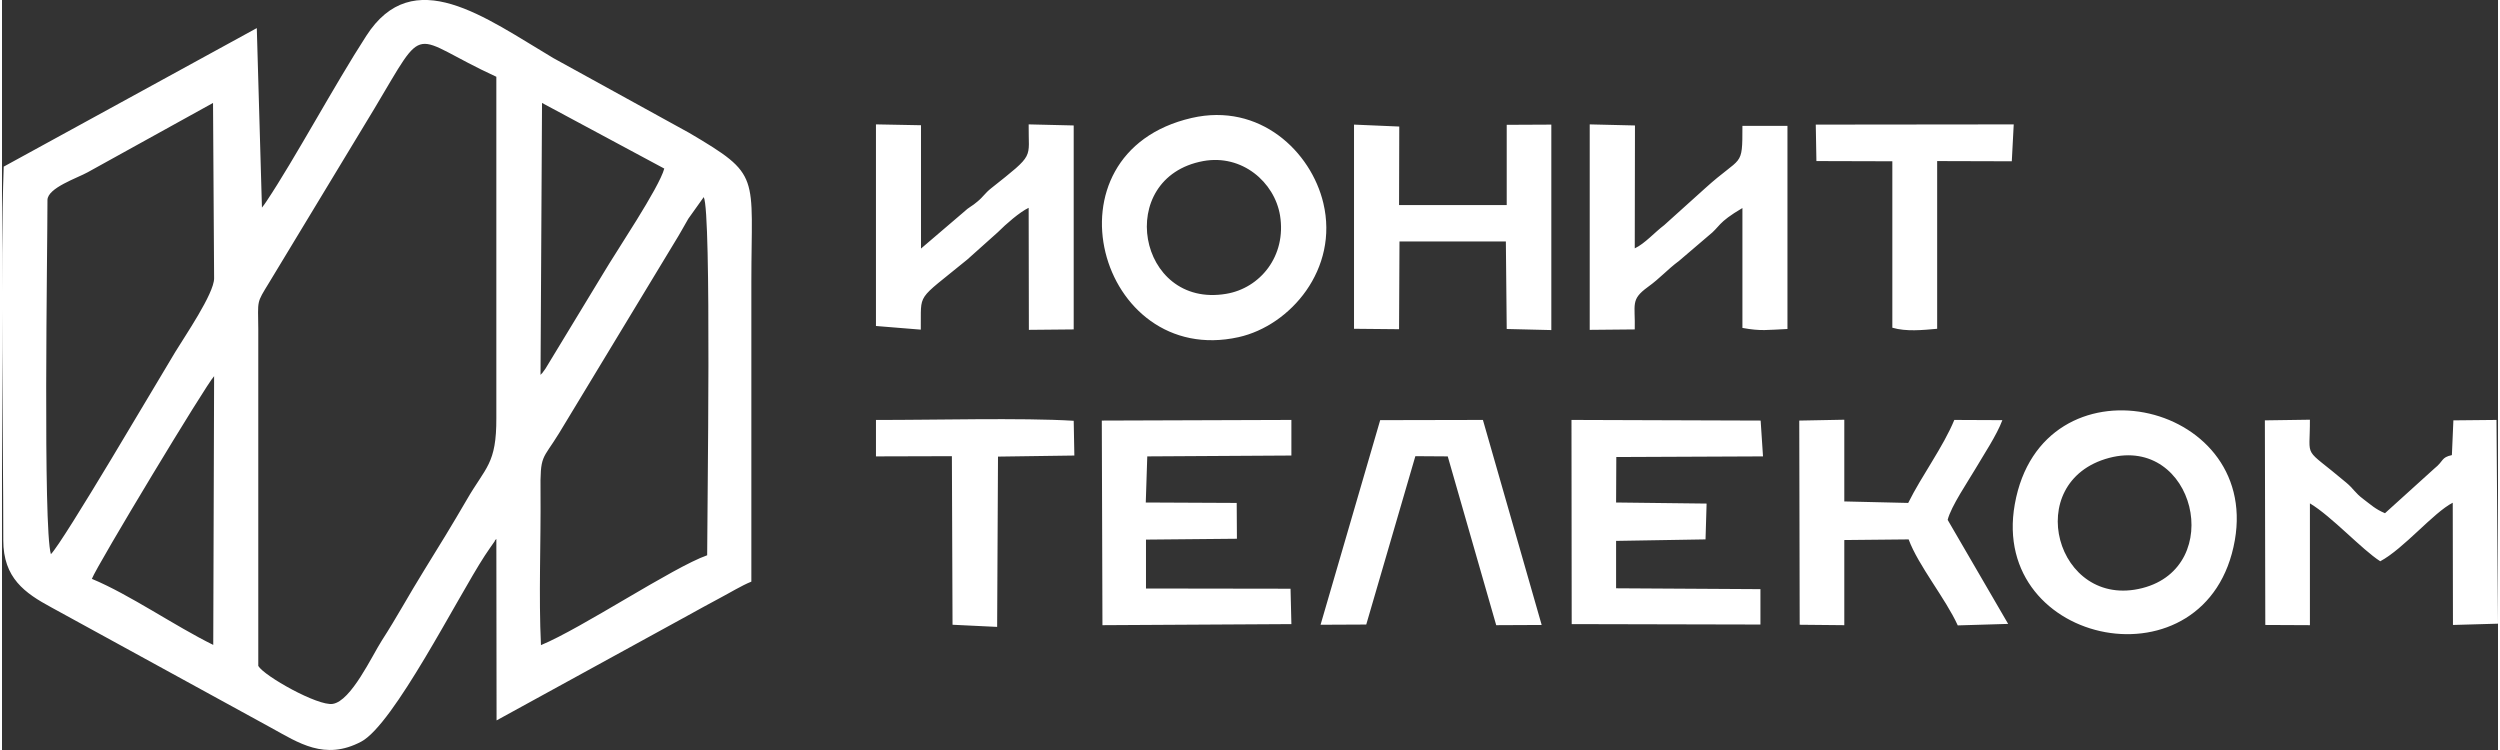 <?xml version="1.0" encoding="UTF-8"?> <!-- Creator: CorelDRAW 2019 (64-Bit) --> <svg xmlns="http://www.w3.org/2000/svg" xmlns:xlink="http://www.w3.org/1999/xlink" xml:space="preserve" width="250px" height="75px" version="1.1" style="shape-rendering:geometricPrecision; text-rendering:geometricPrecision; image-rendering:optimizeQuality; fill-rule:evenodd; clip-rule:evenodd" viewBox="0 0 116.38 34.97"><rect x="0" y="0" width="116.38" height="34.97" fill="#333333" stroke="none"/> <defs> <style type="text/css"> <![CDATA[ .fil0 {fill:white} ]]> </style> </defs> <g id="Layer_x0020_1">  <path class="fil0" d="M4.19 26.99c0.25,-0.65 5.35,-9.1 5.7,-9.45l-0.04 12.53c-1.79,-0.88 -3.9,-2.35 -5.66,-3.08zm80.41 -19.48l3.54 0.01 0 7.76c0.65,0.19 1.41,0.11 2.09,0.05l0 -7.82 3.48 0.01 0.09 -1.72 -9.23 0.01 0.03 1.7zm-40.31 13.76l0.03 7.86 2.08 0.1 0.04 -7.94 3.56 -0.05 -0.03 -1.62c-2.39,-0.15 -6.71,-0.03 -9.22,-0.04l0 1.7 3.54 -0.01zm21.61 0l1.51 0.01 2.26 7.87 2.12 -0.01 -2.74 -9.56 -4.79 0.01 -2.78 9.54 2.13 -0.01 2.29 -7.85zm24.82 2.97c0.15,-0.62 0.96,-1.81 1.3,-2.39 0.38,-0.65 0.99,-1.56 1.25,-2.26l-2.24 -0.01c-0.52,1.26 -1.52,2.6 -2.15,3.87l-2.98 -0.07 0 -3.81 -2.1 0.04 0.02 9.52 2.08 0.02 0 -3.97 3 -0.03c0.45,1.22 1.73,2.77 2.29,4.01l2.35 -0.07 -2.82 -4.85zm-27.68 -8.91l2.1 0.02 0.02 -4.09 4.96 0 0.04 4.08 2.08 0.05 0 -9.58 -2.08 0.01 0 3.74 -5.02 0 0.01 -3.66 -2.11 -0.09 0 9.52zm-9.64 5.95l6.72 -0.04 0 -1.66 -8.84 0.03 0.03 9.54 8.81 -0.05 -0.04 -1.65 -6.74 -0.01 0 -2.28 4.24 -0.04 -0.01 -1.67 -4.24 -0.02 0.07 -2.15zm19.79 7.82l8.8 0.02 0 -1.65 -6.73 -0.04 0 -2.21 4.17 -0.07 0.05 -1.67 -4.22 -0.05 0.01 -2.12 6.84 -0.03 -0.11 -1.67 -8.82 -0.03 0.01 9.52zm-32.44 -13.9l2.09 0.17c0.03,-1.78 -0.27,-1.27 2.17,-3.27l1.42 -1.27c0.39,-0.39 1.02,-0.94 1.44,-1.14l0.01 5.69 2.09 -0.02 0 -9.51 -2.1 -0.05c-0.02,1.64 0.33,1.33 -1.75,2.98 -0.29,0.23 -0.36,0.39 -0.64,0.62 -0.25,0.22 -0.39,0.25 -0.64,0.49l-1.99 1.7 0 -5.75 -2.1 -0.04 0 9.4zm33.28 0.18l2.1 -0.02c0.03,-1.17 -0.21,-1.38 0.6,-1.97 0.61,-0.44 0.88,-0.79 1.47,-1.23l1.37 -1.17c0.55,-0.43 0.39,-0.59 1.58,-1.29l0 5.59c0.87,0.16 1.17,0.09 2.1,0.05l0 -9.47 -2.1 0c0,2 -0.01,1.34 -1.74,2.91l-1.91 1.72c-0.44,0.33 -0.9,0.86 -1.37,1.08l0.01 -5.73 -2.11 -0.05 0 9.58zm33.58 8.09c1.02,0.61 2.43,2.16 3.28,2.7 1.1,-0.59 2.47,-2.26 3.38,-2.73l0.01 5.7 2.1 -0.06 -0.07 -9.5 -2.01 0.02 -0.07 1.62c-0.51,0.11 -0.37,0.27 -0.81,0.62l-2.31 2.09c-0.45,-0.19 -0.65,-0.39 -1.01,-0.66 -0.4,-0.3 -0.44,-0.47 -0.8,-0.77 -2.06,-1.74 -1.68,-1 -1.69,-2.93l-2.1 0.03 0.02 9.54 2.08 0.01 0 -5.68zm-51.6 -15.96c1.81,-0.33 3.32,0.98 3.58,2.53 0.31,1.91 -0.94,3.4 -2.51,3.66 -4.14,0.7 -5.23,-5.42 -1.07,-6.19zm-0.54 -2.01c-7.1,1.64 -4.35,11.67 2.19,10.22 2.42,-0.54 4.68,-3.18 3.95,-6.25 -0.57,-2.4 -2.96,-4.7 -6.14,-3.97zm42.78 15.85c3.99,-1.05 5.45,5.07 1.55,6.07 -4.02,1.03 -5.68,-4.97 -1.55,-6.07zm5.86 3.84c1.15,-6.57 -9,-8.75 -10.26,-1.68 -1.19,6.66 9.03,8.69 10.26,1.68zm-78.98 4.89c-0.11,-2.31 0,-4.78 -0.02,-7.11 -0.02,-1.81 0.08,-1.49 0.87,-2.78l5.38 -8.89c0.25,-0.4 0.43,-0.74 0.64,-1.1l0.72 -1.01c0.37,0.68 0.16,14.68 0.16,16.7 -1.59,0.56 -5.84,3.4 -7.75,4.19zm-13.18 -14.73c-0.01,-1.39 -0.1,-1.18 0.51,-2.18l4.9 -8.1c2.5,-4.18 1.6,-3.37 5.69,-1.49l0 15.9c0.01,2.17 -0.5,2.29 -1.39,3.84 -0.65,1.12 -1.3,2.18 -1.97,3.26 -0.72,1.16 -1.29,2.22 -1.97,3.27 -0.47,0.73 -1.44,2.84 -2.3,2.97 -0.69,0.11 -3.2,-1.3 -3.47,-1.77l0 -15.7zm-9.83 -6.02c0,-0.57 1.4,-1.03 1.88,-1.3l5.84 -3.23 0.05 8.18c0,0.71 -1.38,2.72 -1.81,3.43 -0.81,1.33 -5.21,8.84 -5.8,9.43 -0.37,-1.25 -0.16,-14.14 -0.16,-16.51zm23.06 -4.53l5.7 3.06c-0.24,0.9 -2.24,3.86 -2.84,4.88l-2.7 4.45c-0.28,0.39 -0.07,0.1 -0.23,0.29l0.07 -12.68zm-25.12 20.39c0,1.76 1,2.46 2.24,3.13l10.26 5.62c1.26,0.69 2.49,1.54 4.19,0.64 1.52,-0.81 4.47,-6.69 5.76,-8.67 0.11,-0.17 0.15,-0.22 0.25,-0.37l0.21 -0.3c0.01,-0.06 0.05,-0.07 0.08,-0.11l0.01 8.46 8.9 -4.88c0.53,-0.29 0.99,-0.55 1.54,-0.84 0.42,-0.22 0.99,-0.57 1.44,-0.75l0 -13.98c0,-5.03 0.48,-4.95 -2.89,-6.94l-6.34 -3.49c-3.2,-1.9 -6.54,-4.45 -8.73,-1.03 -1.47,2.27 -3.34,5.75 -4.65,7.71 -0.09,0.14 -0.12,0.17 -0.21,0.29l-0.24 -8.37 -11.8 6.46c-0.17,4.77 -0.02,12.35 -0.02,17.42z"></path> </g> </svg> 